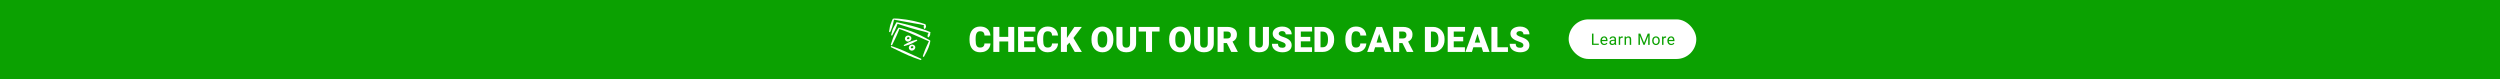 <svg width="2840" height="90" viewBox="0 0 2840 90" fill="none" xmlns="http://www.w3.org/2000/svg">
<rect x="0" y="0" width="2840" height="90" fill="#333333" stroke="none"/>
<g clip-path="url(#clip0_2228_97)">
<rect width="2840" height="90" fill="white"/>
<rect width="2840" height="90" fill="#0BA101"/>
<path d="M1118.34 49.371H1125.18C1125.08 51.35 1124.55 53.095 1123.57 54.605C1122.6 56.116 1121.24 57.294 1119.51 58.141C1117.79 58.974 1115.76 59.391 1113.42 59.391C1111.52 59.391 1109.82 59.072 1108.32 58.434C1106.84 57.796 1105.57 56.878 1104.53 55.68C1103.5 54.482 1102.71 53.03 1102.17 51.324C1101.63 49.618 1101.37 47.698 1101.37 45.562V44.02C1101.37 41.884 1101.65 39.964 1102.21 38.258C1102.78 36.539 1103.59 35.081 1104.63 33.883C1105.68 32.672 1106.95 31.747 1108.42 31.109C1109.89 30.471 1111.52 30.152 1113.32 30.152C1115.79 30.152 1117.88 30.595 1119.59 31.48C1121.3 32.366 1122.62 33.583 1123.55 35.133C1124.49 36.669 1125.05 38.421 1125.21 40.387H1118.38C1118.35 39.319 1118.17 38.427 1117.83 37.711C1117.49 36.982 1116.96 36.435 1116.23 36.07C1115.5 35.706 1114.53 35.523 1113.32 35.523C1112.47 35.523 1111.74 35.68 1111.11 35.992C1110.49 36.305 1109.97 36.8 1109.55 37.477C1109.13 38.154 1108.82 39.033 1108.61 40.113C1108.42 41.181 1108.32 42.47 1108.32 43.98V45.562C1108.32 47.073 1108.41 48.362 1108.59 49.43C1108.78 50.497 1109.07 51.37 1109.47 52.047C1109.88 52.724 1110.4 53.225 1111.04 53.551C1111.69 53.863 1112.48 54.02 1113.42 54.02C1114.46 54.02 1115.34 53.857 1116.05 53.531C1116.77 53.193 1117.32 52.685 1117.71 52.008C1118.11 51.318 1118.31 50.439 1118.34 49.371ZM1147.58 41.852V47.125H1132.99V41.852H1147.58ZM1135.27 30.562V59H1128.42V30.562H1135.27ZM1152.19 30.562V59H1145.35V30.562H1152.19ZM1176.11 53.727V59H1160.96V53.727H1176.11ZM1163.4 30.562V59H1156.54V30.562H1163.4ZM1174.16 41.852V46.949H1160.96V41.852H1174.16ZM1176.17 30.562V35.855H1160.96V30.562H1176.17ZM1195.1 49.371H1201.93C1201.84 51.35 1201.31 53.095 1200.33 54.605C1199.36 56.116 1198 57.294 1196.27 58.141C1194.55 58.974 1192.52 59.391 1190.18 59.391C1188.27 59.391 1186.58 59.072 1185.08 58.434C1183.59 57.796 1182.33 56.878 1181.29 55.68C1180.26 54.482 1179.47 53.03 1178.93 51.324C1178.39 49.618 1178.12 47.698 1178.12 45.562V44.02C1178.12 41.884 1178.4 39.964 1178.96 38.258C1179.54 36.539 1180.35 35.081 1181.39 33.883C1182.44 32.672 1183.7 31.747 1185.18 31.109C1186.65 30.471 1188.28 30.152 1190.08 30.152C1192.55 30.152 1194.64 30.595 1196.35 31.48C1198.05 32.366 1199.38 33.583 1200.31 35.133C1201.25 36.669 1201.8 38.421 1201.97 40.387H1195.14C1195.11 39.319 1194.93 38.427 1194.59 37.711C1194.25 36.982 1193.72 36.435 1192.99 36.07C1192.26 35.706 1191.29 35.523 1190.08 35.523C1189.23 35.523 1188.5 35.68 1187.87 35.992C1187.25 36.305 1186.73 36.8 1186.31 37.477C1185.89 38.154 1185.58 39.033 1185.37 40.113C1185.18 41.181 1185.08 42.47 1185.08 43.98V45.562C1185.08 47.073 1185.17 48.362 1185.35 49.43C1185.53 50.497 1185.83 51.37 1186.23 52.047C1186.63 52.724 1187.15 53.225 1187.79 53.551C1188.44 53.863 1189.24 54.02 1190.18 54.02C1191.22 54.02 1192.1 53.857 1192.81 53.531C1193.53 53.193 1194.08 52.685 1194.47 52.008C1194.86 51.318 1195.07 50.439 1195.1 49.371ZM1212.03 30.562V59H1205.18V30.562H1212.03ZM1229 30.562L1217.99 44.977L1211.54 52.027L1210.29 45.738L1214.41 39.488L1220.55 30.562H1229ZM1220.9 59L1213.55 46.188L1218.89 42.262L1229 59H1220.9ZM1264.79 44.215V45.367C1264.79 47.542 1264.48 49.495 1263.87 51.227C1263.27 52.945 1262.42 54.417 1261.31 55.641C1260.2 56.852 1258.89 57.783 1257.38 58.434C1255.87 59.072 1254.21 59.391 1252.38 59.391C1250.55 59.391 1248.87 59.072 1247.34 58.434C1245.83 57.783 1244.52 56.852 1243.4 55.641C1242.29 54.417 1241.43 52.945 1240.82 51.227C1240.22 49.495 1239.92 47.542 1239.92 45.367V44.215C1239.92 42.04 1240.22 40.087 1240.82 38.355C1241.43 36.624 1242.29 35.152 1243.38 33.941C1244.49 32.717 1245.79 31.787 1247.3 31.148C1248.83 30.497 1250.51 30.172 1252.34 30.172C1254.17 30.172 1255.83 30.497 1257.34 31.148C1258.87 31.787 1260.18 32.717 1261.29 33.941C1262.4 35.152 1263.26 36.624 1263.87 38.355C1264.48 40.087 1264.79 42.04 1264.79 44.215ZM1257.83 45.367V44.176C1257.83 42.77 1257.71 41.533 1257.46 40.465C1257.23 39.384 1256.88 38.479 1256.41 37.75C1255.94 37.021 1255.36 36.474 1254.67 36.109C1253.99 35.732 1253.22 35.543 1252.34 35.543C1251.43 35.543 1250.64 35.732 1249.96 36.109C1249.28 36.474 1248.72 37.021 1248.26 37.75C1247.81 38.479 1247.46 39.384 1247.23 40.465C1247.01 41.533 1246.89 42.77 1246.89 44.176V45.367C1246.89 46.76 1247.01 47.997 1247.23 49.078C1247.46 50.146 1247.81 51.051 1248.26 51.793C1248.73 52.535 1249.3 53.095 1249.98 53.473C1250.67 53.85 1251.47 54.039 1252.38 54.039C1253.26 54.039 1254.03 53.85 1254.71 53.473C1255.38 53.095 1255.95 52.535 1256.41 51.793C1256.88 51.051 1257.23 50.146 1257.46 49.078C1257.71 47.997 1257.83 46.76 1257.83 45.367ZM1283.77 30.562H1290.62V49.137C1290.62 51.35 1290.16 53.225 1289.24 54.762C1288.31 56.285 1287.02 57.438 1285.35 58.219C1283.68 59 1281.73 59.391 1279.47 59.391C1277.25 59.391 1275.29 59 1273.59 58.219C1271.91 57.438 1270.6 56.285 1269.65 54.762C1268.71 53.225 1268.24 51.35 1268.24 49.137V30.562H1275.12V49.137C1275.12 50.309 1275.29 51.266 1275.62 52.008C1275.96 52.737 1276.46 53.271 1277.11 53.609C1277.76 53.948 1278.55 54.117 1279.47 54.117C1280.41 54.117 1281.2 53.948 1281.84 53.609C1282.47 53.271 1282.96 52.737 1283.28 52.008C1283.61 51.266 1283.77 50.309 1283.77 49.137V30.562ZM1308.71 30.562V59H1301.86V30.562H1308.71ZM1317.27 30.562V35.855H1293.5V30.562H1317.27ZM1353.03 44.215V45.367C1353.03 47.542 1352.72 49.495 1352.11 51.227C1351.51 52.945 1350.66 54.417 1349.55 55.641C1348.44 56.852 1347.14 57.783 1345.62 58.434C1344.11 59.072 1342.45 59.391 1340.62 59.391C1338.79 59.391 1337.11 59.072 1335.59 58.434C1334.08 57.783 1332.76 56.852 1331.64 55.641C1330.53 54.417 1329.67 52.945 1329.06 51.227C1328.46 49.495 1328.16 47.542 1328.16 45.367V44.215C1328.16 42.04 1328.46 40.087 1329.06 38.355C1329.67 36.624 1330.53 35.152 1331.62 33.941C1332.73 32.717 1334.04 31.787 1335.55 31.148C1337.07 30.497 1338.75 30.172 1340.59 30.172C1342.41 30.172 1344.08 30.497 1345.59 31.148C1347.11 31.787 1348.42 32.717 1349.53 33.941C1350.64 35.152 1351.5 36.624 1352.11 38.355C1352.72 40.087 1353.03 42.04 1353.03 44.215ZM1346.07 45.367V44.176C1346.07 42.77 1345.95 41.533 1345.7 40.465C1345.47 39.384 1345.12 38.479 1344.65 37.75C1344.18 37.021 1343.6 36.474 1342.91 36.109C1342.23 35.732 1341.46 35.543 1340.59 35.543C1339.67 35.543 1338.88 35.732 1338.2 36.109C1337.53 36.474 1336.96 37.021 1336.5 37.75C1336.05 38.479 1335.7 39.384 1335.47 40.465C1335.25 41.533 1335.14 42.77 1335.14 44.176V45.367C1335.14 46.76 1335.25 47.997 1335.47 49.078C1335.7 50.146 1336.05 51.051 1336.5 51.793C1336.97 52.535 1337.55 53.095 1338.22 53.473C1338.91 53.85 1339.71 54.039 1340.62 54.039C1341.5 54.039 1342.27 53.85 1342.95 53.473C1343.63 53.095 1344.19 52.535 1344.65 51.793C1345.12 51.051 1345.47 50.146 1345.7 49.078C1345.95 47.997 1346.07 46.76 1346.07 45.367ZM1372.01 30.562H1378.87V49.137C1378.87 51.35 1378.4 53.225 1377.48 54.762C1376.56 56.285 1375.26 57.438 1373.59 58.219C1371.93 59 1369.97 59.391 1367.71 59.391C1365.49 59.391 1363.53 59 1361.84 58.219C1360.16 57.438 1358.84 56.285 1357.89 54.762C1356.95 53.225 1356.48 51.35 1356.48 49.137V30.562H1363.36V49.137C1363.36 50.309 1363.53 51.266 1363.87 52.008C1364.21 52.737 1364.7 53.271 1365.35 53.609C1366 53.948 1366.79 54.117 1367.71 54.117C1368.65 54.117 1369.44 53.948 1370.08 53.609C1370.72 53.271 1371.2 52.737 1371.52 52.008C1371.85 51.266 1372.01 50.309 1372.01 49.137V30.562ZM1383.18 30.562H1394.38C1396.56 30.562 1398.46 30.888 1400.08 31.539C1401.69 32.19 1402.94 33.154 1403.81 34.43C1404.69 35.706 1405.14 37.281 1405.14 39.156C1405.14 40.784 1404.88 42.145 1404.38 43.238C1403.87 44.332 1403.16 45.237 1402.25 45.953C1401.35 46.656 1400.3 47.236 1399.1 47.691L1396.86 48.961H1387.46L1387.42 43.668H1394.38C1395.25 43.668 1395.97 43.512 1396.54 43.199C1397.12 42.887 1397.55 42.444 1397.83 41.871C1398.13 41.285 1398.28 40.589 1398.28 39.781C1398.28 38.961 1398.13 38.258 1397.83 37.672C1397.53 37.086 1397.09 36.637 1396.5 36.324C1395.93 36.012 1395.22 35.855 1394.38 35.855H1390.04V59H1383.18V30.562ZM1398.75 59L1392.46 46.422L1399.73 46.383L1406.09 58.707V59H1398.75ZM1434.67 30.562H1441.52V49.137C1441.52 51.35 1441.06 53.225 1440.14 54.762C1439.21 56.285 1437.92 57.438 1436.25 58.219C1434.58 59 1432.62 59.391 1430.37 59.391C1428.14 59.391 1426.18 59 1424.49 58.219C1422.81 57.438 1421.5 56.285 1420.55 54.762C1419.61 53.225 1419.14 51.35 1419.14 49.137V30.562H1426.02V49.137C1426.02 50.309 1426.18 51.266 1426.52 52.008C1426.86 52.737 1427.36 53.271 1428.01 53.609C1428.66 53.948 1429.45 54.117 1430.37 54.117C1431.31 54.117 1432.1 53.948 1432.73 53.609C1433.37 53.271 1433.85 52.737 1434.18 52.008C1434.51 51.266 1434.67 50.309 1434.67 49.137V30.562ZM1460.49 51.441C1460.49 50.999 1460.42 50.602 1460.29 50.25C1460.16 49.885 1459.92 49.547 1459.57 49.234C1459.22 48.922 1458.71 48.609 1458.05 48.297C1457.4 47.971 1456.54 47.633 1455.47 47.281C1454.22 46.865 1453.01 46.396 1451.86 45.875C1450.7 45.341 1449.66 44.723 1448.75 44.02C1447.84 43.303 1447.12 42.47 1446.58 41.52C1446.05 40.556 1445.78 39.436 1445.78 38.16C1445.78 36.936 1446.05 35.836 1446.6 34.859C1447.15 33.87 1447.91 33.03 1448.89 32.34C1449.88 31.637 1451.04 31.103 1452.36 30.738C1453.69 30.361 1455.14 30.172 1456.72 30.172C1458.8 30.172 1460.64 30.537 1462.23 31.266C1463.83 31.982 1465.08 33.004 1465.98 34.332C1466.89 35.647 1467.34 37.203 1467.34 39H1460.53C1460.53 38.284 1460.38 37.652 1460.08 37.105C1459.79 36.559 1459.36 36.129 1458.77 35.816C1458.18 35.504 1457.45 35.348 1456.56 35.348C1455.7 35.348 1454.98 35.478 1454.39 35.738C1453.81 35.999 1453.37 36.35 1453.07 36.793C1452.77 37.223 1452.62 37.698 1452.62 38.219C1452.62 38.648 1452.73 39.039 1452.97 39.391C1453.22 39.729 1453.56 40.048 1454 40.348C1454.46 40.647 1455.01 40.934 1455.64 41.207C1456.3 41.48 1457.02 41.747 1457.83 42.008C1459.34 42.49 1460.68 43.03 1461.86 43.629C1463.04 44.215 1464.04 44.885 1464.84 45.641C1465.66 46.383 1466.28 47.229 1466.7 48.18C1467.13 49.13 1467.34 50.204 1467.34 51.402C1467.34 52.678 1467.1 53.811 1466.6 54.801C1466.11 55.79 1465.4 56.63 1464.47 57.32C1463.55 57.997 1462.44 58.512 1461.15 58.863C1459.86 59.215 1458.42 59.391 1456.84 59.391C1455.38 59.391 1453.94 59.208 1452.52 58.844C1451.11 58.466 1449.84 57.893 1448.69 57.125C1447.55 56.344 1446.63 55.348 1445.94 54.137C1445.26 52.913 1444.92 51.461 1444.92 49.781H1451.8C1451.8 50.615 1451.91 51.318 1452.13 51.891C1452.35 52.464 1452.68 52.926 1453.11 53.277C1453.54 53.616 1454.06 53.863 1454.69 54.02C1455.31 54.163 1456.03 54.234 1456.84 54.234C1457.71 54.234 1458.41 54.111 1458.95 53.863C1459.48 53.603 1459.87 53.264 1460.12 52.848C1460.36 52.418 1460.49 51.949 1460.49 51.441ZM1490.45 53.727V59H1475.29V53.727H1490.45ZM1477.73 30.562V59H1470.88V30.562H1477.73ZM1488.5 41.852V46.949H1475.29V41.852H1488.5ZM1490.51 30.562V35.855H1475.29V30.562H1490.51ZM1502.5 59H1496.19L1496.23 53.727H1502.5C1503.8 53.727 1504.9 53.414 1505.8 52.789C1506.71 52.164 1507.4 51.233 1507.87 49.996C1508.35 48.746 1508.59 47.21 1508.59 45.387V44.156C1508.59 42.789 1508.46 41.591 1508.18 40.562C1507.92 39.521 1507.53 38.655 1507.01 37.965C1506.49 37.262 1505.84 36.734 1505.06 36.383C1504.29 36.031 1503.4 35.855 1502.4 35.855H1496.07V30.562H1502.4C1504.33 30.562 1506.09 30.895 1507.7 31.559C1509.31 32.21 1510.7 33.147 1511.88 34.371C1513.06 35.582 1513.97 37.021 1514.61 38.688C1515.26 40.341 1515.59 42.177 1515.59 44.195V45.387C1515.59 47.392 1515.26 49.228 1514.61 50.895C1513.97 52.561 1513.07 54 1511.89 55.211C1510.72 56.422 1509.34 57.359 1507.73 58.023C1506.15 58.675 1504.4 59 1502.5 59ZM1500.12 30.562V59H1493.26V30.562H1500.12ZM1545.29 49.371H1552.13C1552.04 51.35 1551.5 53.095 1550.53 54.605C1549.55 56.116 1548.2 57.294 1546.46 58.141C1544.75 58.974 1542.71 59.391 1540.37 59.391C1538.47 59.391 1536.77 59.072 1535.27 58.434C1533.79 57.796 1532.53 56.878 1531.48 55.68C1530.46 54.482 1529.67 53.03 1529.12 51.324C1528.59 49.618 1528.32 47.698 1528.32 45.562V44.02C1528.32 41.884 1528.6 39.964 1529.16 38.258C1529.73 36.539 1530.54 35.081 1531.58 33.883C1532.64 32.672 1533.9 31.747 1535.37 31.109C1536.84 30.471 1538.48 30.152 1540.27 30.152C1542.75 30.152 1544.84 30.595 1546.54 31.48C1548.25 32.366 1549.57 33.583 1550.51 35.133C1551.45 36.669 1552 38.421 1552.17 40.387H1545.33C1545.31 39.319 1545.12 38.427 1544.79 37.711C1544.45 36.982 1543.91 36.435 1543.18 36.07C1542.45 35.706 1541.48 35.523 1540.27 35.523C1539.43 35.523 1538.69 35.68 1538.07 35.992C1537.44 36.305 1536.92 36.8 1536.5 37.477C1536.09 38.154 1535.77 39.033 1535.57 40.113C1535.37 41.181 1535.27 42.47 1535.27 43.98V45.562C1535.27 47.073 1535.36 48.362 1535.55 49.43C1535.73 50.497 1536.02 51.37 1536.43 52.047C1536.83 52.724 1537.35 53.225 1537.99 53.551C1538.64 53.863 1539.43 54.02 1540.37 54.02C1541.41 54.02 1542.29 53.857 1543.01 53.531C1543.72 53.193 1544.28 52.685 1544.67 52.008C1545.06 51.318 1545.27 50.439 1545.29 49.371ZM1567.42 36.539L1560.49 59H1553.12L1563.57 30.562H1568.24L1567.42 36.539ZM1573.16 59L1566.21 36.539L1565.31 30.562H1570.04L1580.55 59H1573.16ZM1572.89 48.395V53.688H1558.3V48.395H1572.89ZM1582.64 30.562H1593.83C1596.02 30.562 1597.92 30.888 1599.53 31.539C1601.15 32.19 1602.39 33.154 1603.26 34.43C1604.15 35.706 1604.59 37.281 1604.59 39.156C1604.59 40.784 1604.34 42.145 1603.83 43.238C1603.32 44.332 1602.61 45.237 1601.7 45.953C1600.8 46.656 1599.75 47.236 1598.55 47.691L1596.31 48.961H1586.91L1586.88 43.668H1593.83C1594.7 43.668 1595.42 43.512 1596 43.199C1596.57 42.887 1597 42.444 1597.29 41.871C1597.58 41.285 1597.73 40.589 1597.73 39.781C1597.73 38.961 1597.58 38.258 1597.29 37.672C1596.99 37.086 1596.54 36.637 1595.96 36.324C1595.38 36.012 1594.67 35.855 1593.83 35.855H1589.49V59H1582.64V30.562ZM1598.2 59L1591.91 46.422L1599.18 46.383L1605.55 58.707V59H1598.2ZM1627.93 59H1621.62L1621.66 53.727H1627.93C1629.23 53.727 1630.33 53.414 1631.23 52.789C1632.14 52.164 1632.83 51.233 1633.3 49.996C1633.78 48.746 1634.02 47.21 1634.02 45.387V44.156C1634.02 42.789 1633.89 41.591 1633.61 40.562C1633.35 39.521 1632.96 38.655 1632.44 37.965C1631.92 37.262 1631.27 36.734 1630.49 36.383C1629.72 36.031 1628.83 35.855 1627.83 35.855H1621.5V30.562H1627.83C1629.76 30.562 1631.52 30.895 1633.12 31.559C1634.74 32.21 1636.13 33.147 1637.3 34.371C1638.49 35.582 1639.4 37.021 1640.04 38.688C1640.69 40.341 1641.02 42.177 1641.02 44.195V45.387C1641.02 47.392 1640.69 49.228 1640.04 50.895C1639.4 52.561 1638.5 54 1637.32 55.211C1636.15 56.422 1634.77 57.359 1633.16 58.023C1631.58 58.675 1629.83 59 1627.93 59ZM1625.55 30.562V59H1618.69V30.562H1625.55ZM1664.16 53.727V59H1649V53.727H1664.16ZM1651.45 30.562V59H1644.59V30.562H1651.45ZM1662.21 41.852V46.949H1649V41.852H1662.21ZM1664.22 30.562V35.855H1649V30.562H1664.22ZM1679.02 36.539L1672.09 59H1664.73L1675.18 30.562H1679.84L1679.02 36.539ZM1684.77 59L1677.81 36.539L1676.91 30.562H1681.64L1692.15 59H1684.77ZM1684.49 48.395V53.688H1669.9V48.395H1684.49ZM1713.03 53.727V59H1698.65V53.727H1713.03ZM1701.09 30.562V59H1694.24V30.562H1701.09ZM1730.57 51.441C1730.57 50.999 1730.5 50.602 1730.37 50.25C1730.24 49.885 1730 49.547 1729.65 49.234C1729.3 48.922 1728.79 48.609 1728.12 48.297C1727.47 47.971 1726.61 47.633 1725.55 47.281C1724.3 46.865 1723.09 46.396 1721.93 45.875C1720.77 45.341 1719.74 44.723 1718.83 44.02C1717.92 43.303 1717.19 42.47 1716.66 41.52C1716.13 40.556 1715.86 39.436 1715.86 38.16C1715.86 36.936 1716.13 35.836 1716.68 34.859C1717.23 33.87 1717.99 33.03 1718.96 32.34C1719.95 31.637 1721.11 31.103 1722.44 30.738C1723.77 30.361 1725.22 30.172 1726.8 30.172C1728.88 30.172 1730.72 30.537 1732.3 31.266C1733.91 31.982 1735.16 33.004 1736.05 34.332C1736.97 35.647 1737.42 37.203 1737.42 39H1730.61C1730.61 38.284 1730.46 37.652 1730.16 37.105C1729.87 36.559 1729.43 36.129 1728.85 35.816C1728.26 35.504 1727.53 35.348 1726.64 35.348C1725.78 35.348 1725.06 35.478 1724.47 35.738C1723.89 35.999 1723.44 36.35 1723.14 36.793C1722.85 37.223 1722.7 37.698 1722.7 38.219C1722.7 38.648 1722.81 39.039 1723.05 39.391C1723.29 39.729 1723.64 40.048 1724.08 40.348C1724.54 40.647 1725.08 40.934 1725.72 41.207C1726.37 41.48 1727.1 41.747 1727.91 42.008C1729.42 42.49 1730.76 43.03 1731.93 43.629C1733.12 44.215 1734.11 44.885 1734.92 45.641C1735.74 46.383 1736.36 47.229 1736.78 48.18C1737.21 49.13 1737.42 50.204 1737.42 51.402C1737.42 52.678 1737.17 53.811 1736.68 54.801C1736.18 55.79 1735.48 56.63 1734.55 57.32C1733.63 57.997 1732.52 58.512 1731.23 58.863C1729.94 59.215 1728.5 59.391 1726.91 59.391C1725.46 59.391 1724.02 59.208 1722.6 58.844C1721.19 58.466 1719.92 57.893 1718.77 57.125C1717.62 56.344 1716.71 55.348 1716.02 54.137C1715.34 52.913 1715 51.461 1715 49.781H1721.88C1721.88 50.615 1721.99 51.318 1722.21 51.891C1722.43 52.464 1722.75 52.926 1723.18 53.277C1723.61 53.616 1724.14 53.863 1724.77 54.02C1725.39 54.163 1726.11 54.234 1726.91 54.234C1727.79 54.234 1728.49 54.111 1729.02 53.863C1729.56 53.603 1729.95 53.264 1730.2 52.848C1730.44 52.418 1730.57 51.949 1730.57 51.441Z" fill="white"/>
<rect x="1782" y="22" width="145" height="45" rx="22.5" fill="white"/>
<path fill-rule="evenodd" clip-rule="evenodd" d="M1046.01 66.57C1042.1 64.886 1038.18 62.987 1034.27 61.166C1031.64 59.952 1029.04 58.719 1026.43 57.584C1021.99 55.626 1017.49 54.021 1012.93 52.396C1012.84 52.358 1012.75 52.338 1012.65 52.337C1012.56 52.337 1012.47 52.355 1012.38 52.392C1012.3 52.429 1012.22 52.483 1012.15 52.551C1012.09 52.619 1012.04 52.699 1012.01 52.787C1011.94 52.956 1011.94 53.144 1012.01 53.312C1012.08 53.48 1012.21 53.614 1012.38 53.688C1016.29 55.508 1020.21 57.505 1024.12 59.365C1026.73 60.618 1029.35 61.812 1031.96 62.948C1036.4 64.906 1040.92 66.491 1045.5 68.057C1045.6 68.111 1045.71 68.143 1045.83 68.15C1045.94 68.158 1046.06 68.141 1046.16 68.101C1046.27 68.062 1046.37 67.999 1046.45 67.919C1046.53 67.839 1046.59 67.742 1046.63 67.636C1046.67 67.529 1046.69 67.415 1046.68 67.302C1046.68 67.188 1046.64 67.077 1046.59 66.976C1046.54 66.875 1046.46 66.787 1046.38 66.717C1046.29 66.647 1046.18 66.596 1046.07 66.57H1046.01Z" fill="white"/>
<path fill-rule="evenodd" clip-rule="evenodd" d="M1041.72 31.006C1039.67 30.399 1037.47 29.753 1035.26 29.166C1028.1 27.208 1020.85 25.74 1018.87 25.25C1018.31 25.192 1018.62 24.859 1015.61 30.301C1015.23 30.934 1014.89 31.587 1014.59 32.259C1014.26 32.951 1013.98 33.664 1013.75 34.393C1013.18 36.076 1012.79 37.78 1012.37 39.483C1012.32 39.662 1012.33 39.856 1012.42 40.024C1012.5 40.192 1012.65 40.321 1012.83 40.383C1012.91 40.414 1013 40.427 1013.09 40.422C1013.19 40.417 1013.27 40.394 1013.36 40.353C1013.44 40.314 1013.51 40.257 1013.57 40.188C1013.63 40.12 1013.68 40.039 1013.71 39.953C1014.47 38.406 1015.31 36.938 1016.09 35.391C1016.43 34.726 1016.72 34.08 1017.03 33.434C1017.35 32.788 1017.6 32.102 1017.86 31.476C1018.44 30.008 1019.01 28.559 1019.62 27.11C1022.42 27.991 1028.43 30.008 1034.54 31.828C1036.73 32.474 1038.94 33.081 1041 33.629C1045.64 34.863 1049.49 35.763 1050.79 36.135L1055.05 37.466C1054.77 37.771 1054.5 38.099 1054.27 38.445C1054.17 38.642 1054.09 38.845 1054.02 39.052C1053.94 39.261 1053.89 39.478 1053.86 39.698C1053.55 41.969 1053.86 42.184 1054.25 42.322C1054.64 42.459 1054.94 42.752 1056.21 40.54C1056.34 40.353 1056.44 40.149 1056.52 39.933C1056.6 39.719 1056.65 39.495 1056.68 39.267C1056.82 37.897 1056.4 38.661 1056.95 37.31C1056.99 37.213 1057.01 37.111 1057.01 37.007C1057 36.904 1056.98 36.801 1056.94 36.707C1056.9 36.612 1056.84 36.527 1056.76 36.456C1056.69 36.384 1056.6 36.329 1056.5 36.292L1051.35 34.217C1050.14 33.747 1046.36 32.435 1041.72 31.006Z" fill="white"/>
<path fill-rule="evenodd" clip-rule="evenodd" d="M1013.57 30.536C1013.94 29.44 1014.22 28.343 1014.49 27.188C1014.86 25.564 1015.17 23.939 1015.59 22.333H1015.68L1037.67 26.386C1040.23 26.797 1042.84 27.188 1045.38 27.678C1046.89 27.971 1048.38 28.324 1049.85 28.715C1049.7 28.928 1049.57 29.15 1049.45 29.381C1049.4 29.559 1049.36 29.743 1049.34 29.929C1049.31 30.124 1049.31 30.322 1049.34 30.517C1049.49 32.631 1049.87 32.768 1050.26 32.827C1050.65 32.885 1051.02 32.827 1051.82 30.869C1051.89 30.685 1051.93 30.495 1051.96 30.301C1051.99 30.107 1051.99 29.909 1051.96 29.714C1051.88 29.246 1051.76 28.787 1051.59 28.343C1051.59 28.149 1051.52 27.962 1051.39 27.815C1051.35 27.717 1051.28 27.63 1051.2 27.559C1051.12 27.488 1051.02 27.435 1050.92 27.404C1049.26 26.797 1047.55 26.288 1045.83 25.818C1043.31 25.113 1040.72 24.546 1038.16 23.86C1035.2 23.273 1032.28 22.666 1029.29 22.235C1014.67 20.16 1014.25 21.257 1014.14 21.57C1013.41 23.136 1012.71 24.702 1012.18 26.327C1011.85 27.012 1011.61 27.717 1011.42 28.343C1011.2 29.07 1011.02 29.809 1010.89 30.556C1010.53 32.259 1010.36 33.903 1010.03 35.607C1009.98 35.783 1010 35.972 1010.09 36.133C1010.17 36.293 1010.32 36.414 1010.5 36.468C1010.59 36.498 1010.68 36.51 1010.78 36.502C1010.87 36.495 1010.96 36.468 1011.05 36.425C1011.13 36.381 1011.2 36.32 1011.26 36.247C1011.32 36.174 1011.37 36.089 1011.4 35.998C1012.16 34.217 1012.96 32.416 1013.57 30.536Z" fill="white"/>
<path fill-rule="evenodd" clip-rule="evenodd" d="M1033.75 46.413C1034.22 46.087 1034.61 45.655 1034.89 45.152C1035.16 44.649 1035.32 44.089 1035.34 43.516C1035.35 42.888 1035.15 42.276 1034.77 41.773C1034.36 41.283 1033.84 40.901 1033.25 40.659C1032.66 40.417 1032.02 40.322 1031.38 40.384C1030.75 40.446 1030.14 40.662 1029.61 41.013C1029.08 41.364 1028.64 41.84 1028.33 42.4C1028.11 42.841 1027.98 43.326 1027.97 43.82C1027.95 44.315 1028.05 44.806 1028.25 45.259C1028.45 45.712 1028.74 46.115 1029.12 46.44C1029.49 46.765 1029.93 47.003 1030.41 47.138C1030.98 47.287 1031.58 47.3 1032.17 47.174C1032.75 47.048 1033.29 46.788 1033.75 46.413ZM1030.54 42.85C1030.69 42.658 1030.87 42.498 1031.08 42.382C1031.3 42.267 1031.53 42.197 1031.77 42.178C1032.01 42.16 1032.25 42.193 1032.48 42.275C1032.71 42.357 1032.91 42.486 1033.09 42.654C1033.23 42.881 1033.28 43.155 1033.22 43.418C1033.22 43.829 1032.73 44.103 1032.32 44.338C1032.17 44.455 1032 44.538 1031.81 44.582C1031.63 44.626 1031.43 44.63 1031.25 44.593C1031.06 44.563 1030.88 44.486 1030.74 44.368C1030.59 44.25 1030.47 44.096 1030.4 43.921C1030.33 43.745 1030.31 43.554 1030.33 43.367C1030.36 43.179 1030.43 43.001 1030.54 42.85Z" fill="white"/>
<path fill-rule="evenodd" clip-rule="evenodd" d="M1032.75 52.678C1032.53 53.117 1032.41 53.601 1032.39 54.095C1032.38 54.588 1032.47 55.078 1032.67 55.531C1032.86 55.984 1033.16 56.388 1033.53 56.713C1033.9 57.039 1034.34 57.279 1034.81 57.415C1035.39 57.559 1035.99 57.569 1036.58 57.443C1037.16 57.318 1037.71 57.06 1038.18 56.691C1038.65 56.363 1039.03 55.931 1039.31 55.428C1039.58 54.925 1039.74 54.366 1039.76 53.794C1039.76 53.175 1039.56 52.573 1039.2 52.071C1038.79 51.58 1038.27 51.196 1037.68 50.953C1037.09 50.709 1036.45 50.613 1035.81 50.673C1035.18 50.733 1034.57 50.946 1034.04 51.296C1033.5 51.645 1033.06 52.12 1032.75 52.678ZM1036.67 54.636C1036.52 54.754 1036.34 54.838 1036.15 54.882C1035.96 54.926 1035.76 54.929 1035.57 54.89C1035.39 54.858 1035.21 54.778 1035.07 54.659C1034.92 54.541 1034.81 54.386 1034.74 54.211C1034.67 54.036 1034.65 53.846 1034.68 53.66C1034.7 53.474 1034.77 53.297 1034.89 53.148C1035.03 52.954 1035.22 52.793 1035.43 52.678C1035.64 52.562 1035.88 52.493 1036.12 52.476C1036.36 52.459 1036.6 52.495 1036.83 52.581C1037.06 52.666 1037.26 52.799 1037.43 52.971C1037.51 53.079 1037.56 53.201 1037.58 53.329C1037.6 53.457 1037.6 53.589 1037.57 53.715C1037.59 54.107 1037.16 54.381 1036.75 54.616L1036.67 54.636Z" fill="white"/>
<path fill-rule="evenodd" clip-rule="evenodd" d="M1026.72 51.836C1026.76 51.922 1026.81 52 1026.87 52.066C1026.93 52.132 1027.01 52.185 1027.09 52.222C1027.18 52.258 1027.27 52.278 1027.36 52.279C1027.45 52.279 1027.54 52.262 1027.63 52.227C1029.58 51.66 1031.54 51.17 1033.5 50.446C1034.75 49.957 1035.95 49.31 1037.16 48.762C1038.02 48.312 1038.84 47.822 1039.72 47.392C1040.27 47.099 1040.83 46.838 1041.41 46.609C1041.61 46.549 1041.78 46.413 1041.87 46.229C1041.97 46.045 1042 45.83 1041.94 45.63C1041.88 45.43 1041.74 45.262 1041.56 45.163C1041.37 45.064 1041.16 45.042 1040.96 45.102L1036.22 46.511C1034.97 47 1033.67 47.431 1032.46 48.018C1030.62 48.899 1028.94 49.976 1027.14 50.935C1027.05 50.966 1026.97 51.014 1026.9 51.076C1026.83 51.138 1026.78 51.214 1026.74 51.298C1026.7 51.382 1026.68 51.473 1026.68 51.566C1026.67 51.658 1026.69 51.75 1026.72 51.836Z" fill="white"/>
<path fill-rule="evenodd" clip-rule="evenodd" d="M1056.64 45.963C1052.84 43.868 1049.04 41.773 1045.17 39.855C1043.48 39.032 1041.8 38.249 1040.08 37.505C1038.35 36.762 1036.65 36.057 1034.89 35.43C1031.48 34.197 1021.18 30.947 1020.71 31.515C1019.38 33.668 1018.07 35.685 1016.94 37.799C1016.45 38.719 1015.98 39.659 1015.57 40.599C1015.15 41.538 1014.74 42.556 1014.39 43.476C1013.53 45.728 1012.82 48.018 1012.06 50.348C1012.02 50.444 1012 50.547 1012 50.651C1012.01 50.755 1012.03 50.858 1012.07 50.953C1012.11 51.049 1012.17 51.135 1012.24 51.208C1012.32 51.28 1012.41 51.337 1012.5 51.376C1012.6 51.414 1012.7 51.434 1012.81 51.432C1012.91 51.431 1013.01 51.409 1013.11 51.369C1013.2 51.328 1013.29 51.268 1013.36 51.194C1013.43 51.12 1013.49 51.032 1013.53 50.935C1014.57 48.743 1015.66 46.609 1016.68 44.475C1017.13 43.555 1017.58 42.635 1018.01 41.695L1019.25 38.895C1020.07 36.938 1020.85 34.863 1021.71 32.827C1021.78 32.914 1021.87 32.987 1021.97 33.042C1025.47 34.236 1028.88 35.626 1032.27 36.957L1036.04 38.602L1041.72 41.029C1046.24 42.987 1050.75 44.945 1055.23 46.903C1054.45 48.86 1053.51 50.681 1052.63 52.56C1052.02 53.892 1051.43 55.223 1050.88 56.574C1049.98 58.844 1049.2 61.155 1048.36 63.484C1048.28 63.679 1048.28 63.897 1048.36 64.091C1048.44 64.285 1048.59 64.44 1048.79 64.522C1048.88 64.564 1048.99 64.587 1049.09 64.588C1049.19 64.591 1049.3 64.572 1049.39 64.534C1049.49 64.495 1049.58 64.438 1049.65 64.366C1049.73 64.293 1049.79 64.207 1049.83 64.111C1050.86 62.153 1051.96 60.195 1052.96 58.238C1053.63 56.92 1054.23 55.567 1054.76 54.185C1054.82 54.224 1057.52 46.394 1056.64 45.963Z" fill="white"/>
<path d="M1816.25 49.62V51H1809.85V49.62H1816.25ZM1810.18 38.203V51H1808.49V38.203H1810.18ZM1822.43 51.176C1821.77 51.176 1821.17 51.065 1820.63 50.842C1820.09 50.613 1819.63 50.294 1819.25 49.884C1818.87 49.474 1818.57 48.987 1818.37 48.425C1818.16 47.862 1818.06 47.247 1818.06 46.579V46.21C1818.06 45.437 1818.17 44.748 1818.4 44.145C1818.63 43.535 1818.94 43.02 1819.33 42.598C1819.73 42.176 1820.17 41.856 1820.67 41.64C1821.17 41.423 1821.68 41.315 1822.22 41.315C1822.9 41.315 1823.48 41.432 1823.98 41.666C1824.47 41.9 1824.88 42.228 1825.2 42.65C1825.51 43.066 1825.75 43.559 1825.9 44.127C1826.05 44.69 1826.13 45.305 1826.13 45.973V46.702H1819.03V45.375H1824.5V45.252C1824.48 44.83 1824.39 44.42 1824.24 44.022C1824.09 43.623 1823.86 43.295 1823.54 43.037C1823.21 42.779 1822.77 42.65 1822.22 42.65C1821.85 42.65 1821.51 42.73 1821.2 42.888C1820.89 43.04 1820.62 43.269 1820.4 43.573C1820.18 43.878 1820 44.25 1819.88 44.69C1819.76 45.129 1819.7 45.636 1819.7 46.21V46.579C1819.7 47.03 1819.76 47.455 1819.88 47.853C1820.01 48.246 1820.19 48.592 1820.43 48.891C1820.68 49.19 1820.98 49.424 1821.32 49.594C1821.67 49.764 1822.07 49.849 1822.52 49.849C1823.09 49.849 1823.58 49.731 1823.98 49.497C1824.37 49.263 1824.72 48.949 1825.02 48.557L1826.01 49.339C1825.8 49.649 1825.54 49.945 1825.22 50.227C1824.91 50.508 1824.52 50.736 1824.05 50.912C1823.6 51.088 1823.06 51.176 1822.43 51.176ZM1834.17 49.374V44.478C1834.17 44.103 1834.1 43.778 1833.95 43.503C1833.8 43.222 1833.58 43.005 1833.28 42.852C1832.98 42.7 1832.61 42.624 1832.17 42.624C1831.76 42.624 1831.4 42.694 1831.09 42.835C1830.79 42.976 1830.54 43.16 1830.37 43.389C1830.2 43.617 1830.11 43.863 1830.11 44.127H1828.49C1828.49 43.787 1828.58 43.45 1828.75 43.116C1828.93 42.782 1829.18 42.48 1829.51 42.211C1829.84 41.935 1830.24 41.719 1830.7 41.56C1831.17 41.397 1831.69 41.315 1832.27 41.315C1832.96 41.315 1833.57 41.432 1834.1 41.666C1834.63 41.9 1835.04 42.255 1835.34 42.73C1835.65 43.198 1835.8 43.787 1835.8 44.496V48.926C1835.8 49.242 1835.83 49.579 1835.88 49.937C1835.94 50.294 1836.02 50.602 1836.13 50.859V51H1834.44C1834.36 50.812 1834.29 50.563 1834.25 50.253C1834.2 49.937 1834.17 49.644 1834.17 49.374ZM1834.46 45.234L1834.47 46.377H1832.83C1832.37 46.377 1831.95 46.415 1831.59 46.491C1831.23 46.562 1830.92 46.67 1830.68 46.816C1830.43 46.963 1830.24 47.148 1830.11 47.37C1829.99 47.587 1829.92 47.842 1829.92 48.135C1829.92 48.434 1829.99 48.706 1830.12 48.952C1830.26 49.198 1830.46 49.395 1830.73 49.541C1831 49.682 1831.34 49.752 1831.74 49.752C1832.24 49.752 1832.68 49.647 1833.06 49.435C1833.44 49.225 1833.74 48.967 1833.96 48.662C1834.19 48.357 1834.32 48.062 1834.33 47.774L1835.03 48.557C1834.99 48.803 1834.87 49.075 1834.69 49.374C1834.51 49.673 1834.27 49.96 1833.96 50.235C1833.66 50.505 1833.31 50.73 1832.89 50.912C1832.48 51.088 1832.02 51.176 1831.5 51.176C1830.86 51.176 1830.29 51.05 1829.81 50.798C1829.33 50.546 1828.95 50.209 1828.68 49.787C1828.42 49.359 1828.29 48.882 1828.29 48.355C1828.29 47.845 1828.39 47.397 1828.58 47.01C1828.78 46.617 1829.07 46.292 1829.45 46.034C1829.82 45.77 1830.27 45.571 1830.8 45.437C1831.33 45.302 1831.92 45.234 1832.57 45.234H1834.46ZM1840.52 42.984V51H1838.9V41.49H1840.48L1840.52 42.984ZM1843.5 41.438L1843.49 42.949C1843.35 42.92 1843.22 42.902 1843.1 42.897C1842.98 42.885 1842.85 42.879 1842.7 42.879C1842.32 42.879 1841.99 42.938 1841.7 43.055C1841.41 43.172 1841.17 43.336 1840.97 43.547C1840.77 43.758 1840.62 44.01 1840.5 44.303C1840.39 44.59 1840.31 44.906 1840.28 45.252L1839.82 45.516C1839.82 44.941 1839.88 44.402 1839.99 43.898C1840.11 43.395 1840.28 42.949 1840.52 42.562C1840.76 42.17 1841.07 41.865 1841.44 41.648C1841.81 41.426 1842.26 41.315 1842.77 41.315C1842.89 41.315 1843.03 41.329 1843.18 41.358C1843.33 41.382 1843.44 41.408 1843.5 41.438ZM1847.16 43.52V51H1845.54V41.49H1847.08L1847.16 43.52ZM1846.78 45.885L1846.1 45.858C1846.11 45.208 1846.2 44.607 1846.39 44.057C1846.58 43.5 1846.84 43.017 1847.18 42.606C1847.52 42.196 1847.93 41.88 1848.39 41.657C1848.87 41.429 1849.39 41.315 1849.97 41.315C1850.44 41.315 1850.86 41.379 1851.23 41.508C1851.61 41.631 1851.93 41.83 1852.19 42.105C1852.46 42.381 1852.67 42.738 1852.81 43.178C1852.95 43.611 1853.02 44.142 1853.02 44.769V51H1851.38V44.751C1851.38 44.253 1851.31 43.855 1851.16 43.556C1851.02 43.251 1850.8 43.031 1850.52 42.897C1850.24 42.756 1849.89 42.685 1849.48 42.685C1849.08 42.685 1848.71 42.77 1848.38 42.94C1848.05 43.11 1847.76 43.345 1847.52 43.644C1847.29 43.942 1847.11 44.285 1846.97 44.672C1846.84 45.053 1846.78 45.457 1846.78 45.885ZM1861.81 38.203H1863.46L1867.65 48.636L1871.83 38.203H1873.49L1868.28 51H1867L1861.81 38.203ZM1861.28 38.203H1862.73L1862.97 46.008V51H1861.28V38.203ZM1872.56 38.203H1874.01V51H1872.33V46.008L1872.56 38.203ZM1876.86 46.351V46.148C1876.86 45.463 1876.96 44.827 1877.15 44.241C1877.35 43.649 1877.64 43.137 1878.02 42.703C1878.39 42.264 1878.85 41.924 1879.38 41.684C1879.91 41.438 1880.51 41.315 1881.17 41.315C1881.84 41.315 1882.44 41.438 1882.97 41.684C1883.51 41.924 1883.97 42.264 1884.34 42.703C1884.73 43.137 1885.02 43.649 1885.21 44.241C1885.41 44.827 1885.51 45.463 1885.51 46.148V46.351C1885.51 47.036 1885.41 47.672 1885.21 48.258C1885.02 48.844 1884.73 49.356 1884.34 49.796C1883.97 50.23 1883.52 50.569 1882.98 50.815C1882.45 51.056 1881.86 51.176 1881.19 51.176C1880.52 51.176 1879.92 51.056 1879.39 50.815C1878.85 50.569 1878.4 50.23 1878.02 49.796C1877.64 49.356 1877.35 48.844 1877.15 48.258C1876.96 47.672 1876.86 47.036 1876.86 46.351ZM1878.48 46.148V46.351C1878.48 46.825 1878.54 47.273 1878.65 47.695C1878.76 48.111 1878.93 48.48 1879.15 48.803C1879.38 49.125 1879.66 49.38 1880 49.567C1880.34 49.749 1880.74 49.84 1881.19 49.84C1881.63 49.84 1882.02 49.749 1882.36 49.567C1882.7 49.38 1882.98 49.125 1883.2 48.803C1883.42 48.48 1883.59 48.111 1883.7 47.695C1883.82 47.273 1883.88 46.825 1883.88 46.351V46.148C1883.88 45.68 1883.82 45.237 1883.7 44.821C1883.59 44.399 1883.42 44.027 1883.19 43.705C1882.97 43.377 1882.69 43.119 1882.35 42.932C1882.02 42.744 1881.62 42.65 1881.17 42.65C1880.73 42.65 1880.33 42.744 1879.99 42.932C1879.66 43.119 1879.38 43.377 1879.15 43.705C1878.93 44.027 1878.76 44.399 1878.65 44.821C1878.54 45.237 1878.48 45.68 1878.48 46.148ZM1889.72 42.984V51H1888.09V41.49H1889.67L1889.72 42.984ZM1892.69 41.438L1892.68 42.949C1892.55 42.92 1892.42 42.902 1892.29 42.897C1892.18 42.885 1892.04 42.879 1891.89 42.879C1891.51 42.879 1891.18 42.938 1890.9 43.055C1890.61 43.172 1890.37 43.336 1890.17 43.547C1889.97 43.758 1889.81 44.01 1889.69 44.303C1889.58 44.59 1889.51 44.906 1889.47 45.252L1889.02 45.516C1889.02 44.941 1889.07 44.402 1889.18 43.898C1889.3 43.395 1889.48 42.949 1889.72 42.562C1889.96 42.17 1890.26 41.865 1890.63 41.648C1891.01 41.426 1891.45 41.315 1891.97 41.315C1892.09 41.315 1892.22 41.329 1892.37 41.358C1892.53 41.382 1892.63 41.408 1892.69 41.438ZM1898.5 51.176C1897.84 51.176 1897.24 51.065 1896.7 50.842C1896.17 50.613 1895.71 50.294 1895.32 49.884C1894.94 49.474 1894.65 48.987 1894.44 48.425C1894.24 47.862 1894.13 47.247 1894.13 46.579V46.21C1894.13 45.437 1894.25 44.748 1894.48 44.145C1894.71 43.535 1895.02 43.02 1895.41 42.598C1895.8 42.176 1896.25 41.856 1896.74 41.64C1897.24 41.423 1897.76 41.315 1898.29 41.315C1898.97 41.315 1899.56 41.432 1900.05 41.666C1900.55 41.9 1900.95 42.228 1901.27 42.65C1901.59 43.066 1901.82 43.559 1901.97 44.127C1902.13 44.69 1902.2 45.305 1902.2 45.973V46.702H1895.1V45.375H1900.58V45.252C1900.55 44.83 1900.47 44.42 1900.31 44.022C1900.17 43.623 1899.93 43.295 1899.61 43.037C1899.29 42.779 1898.85 42.65 1898.29 42.65C1897.92 42.65 1897.58 42.73 1897.27 42.888C1896.96 43.04 1896.69 43.269 1896.47 43.573C1896.25 43.878 1896.08 44.25 1895.95 44.69C1895.83 45.129 1895.77 45.636 1895.77 46.21V46.579C1895.77 47.03 1895.83 47.455 1895.95 47.853C1896.08 48.246 1896.27 48.592 1896.51 48.891C1896.75 49.19 1897.05 49.424 1897.4 49.594C1897.75 49.764 1898.15 49.849 1898.59 49.849C1899.16 49.849 1899.65 49.731 1900.05 49.497C1900.45 49.263 1900.8 48.949 1901.1 48.557L1902.08 49.339C1901.87 49.649 1901.61 49.945 1901.3 50.227C1900.98 50.508 1900.59 50.736 1900.13 50.912C1899.67 51.088 1899.13 51.176 1898.5 51.176Z" fill="#0BA101"/>
</g>
<defs>
<clipPath id="clip0_2228_97">
<rect width="2840" height="90" fill="white"/>
</clipPath>
</defs>
</svg>
